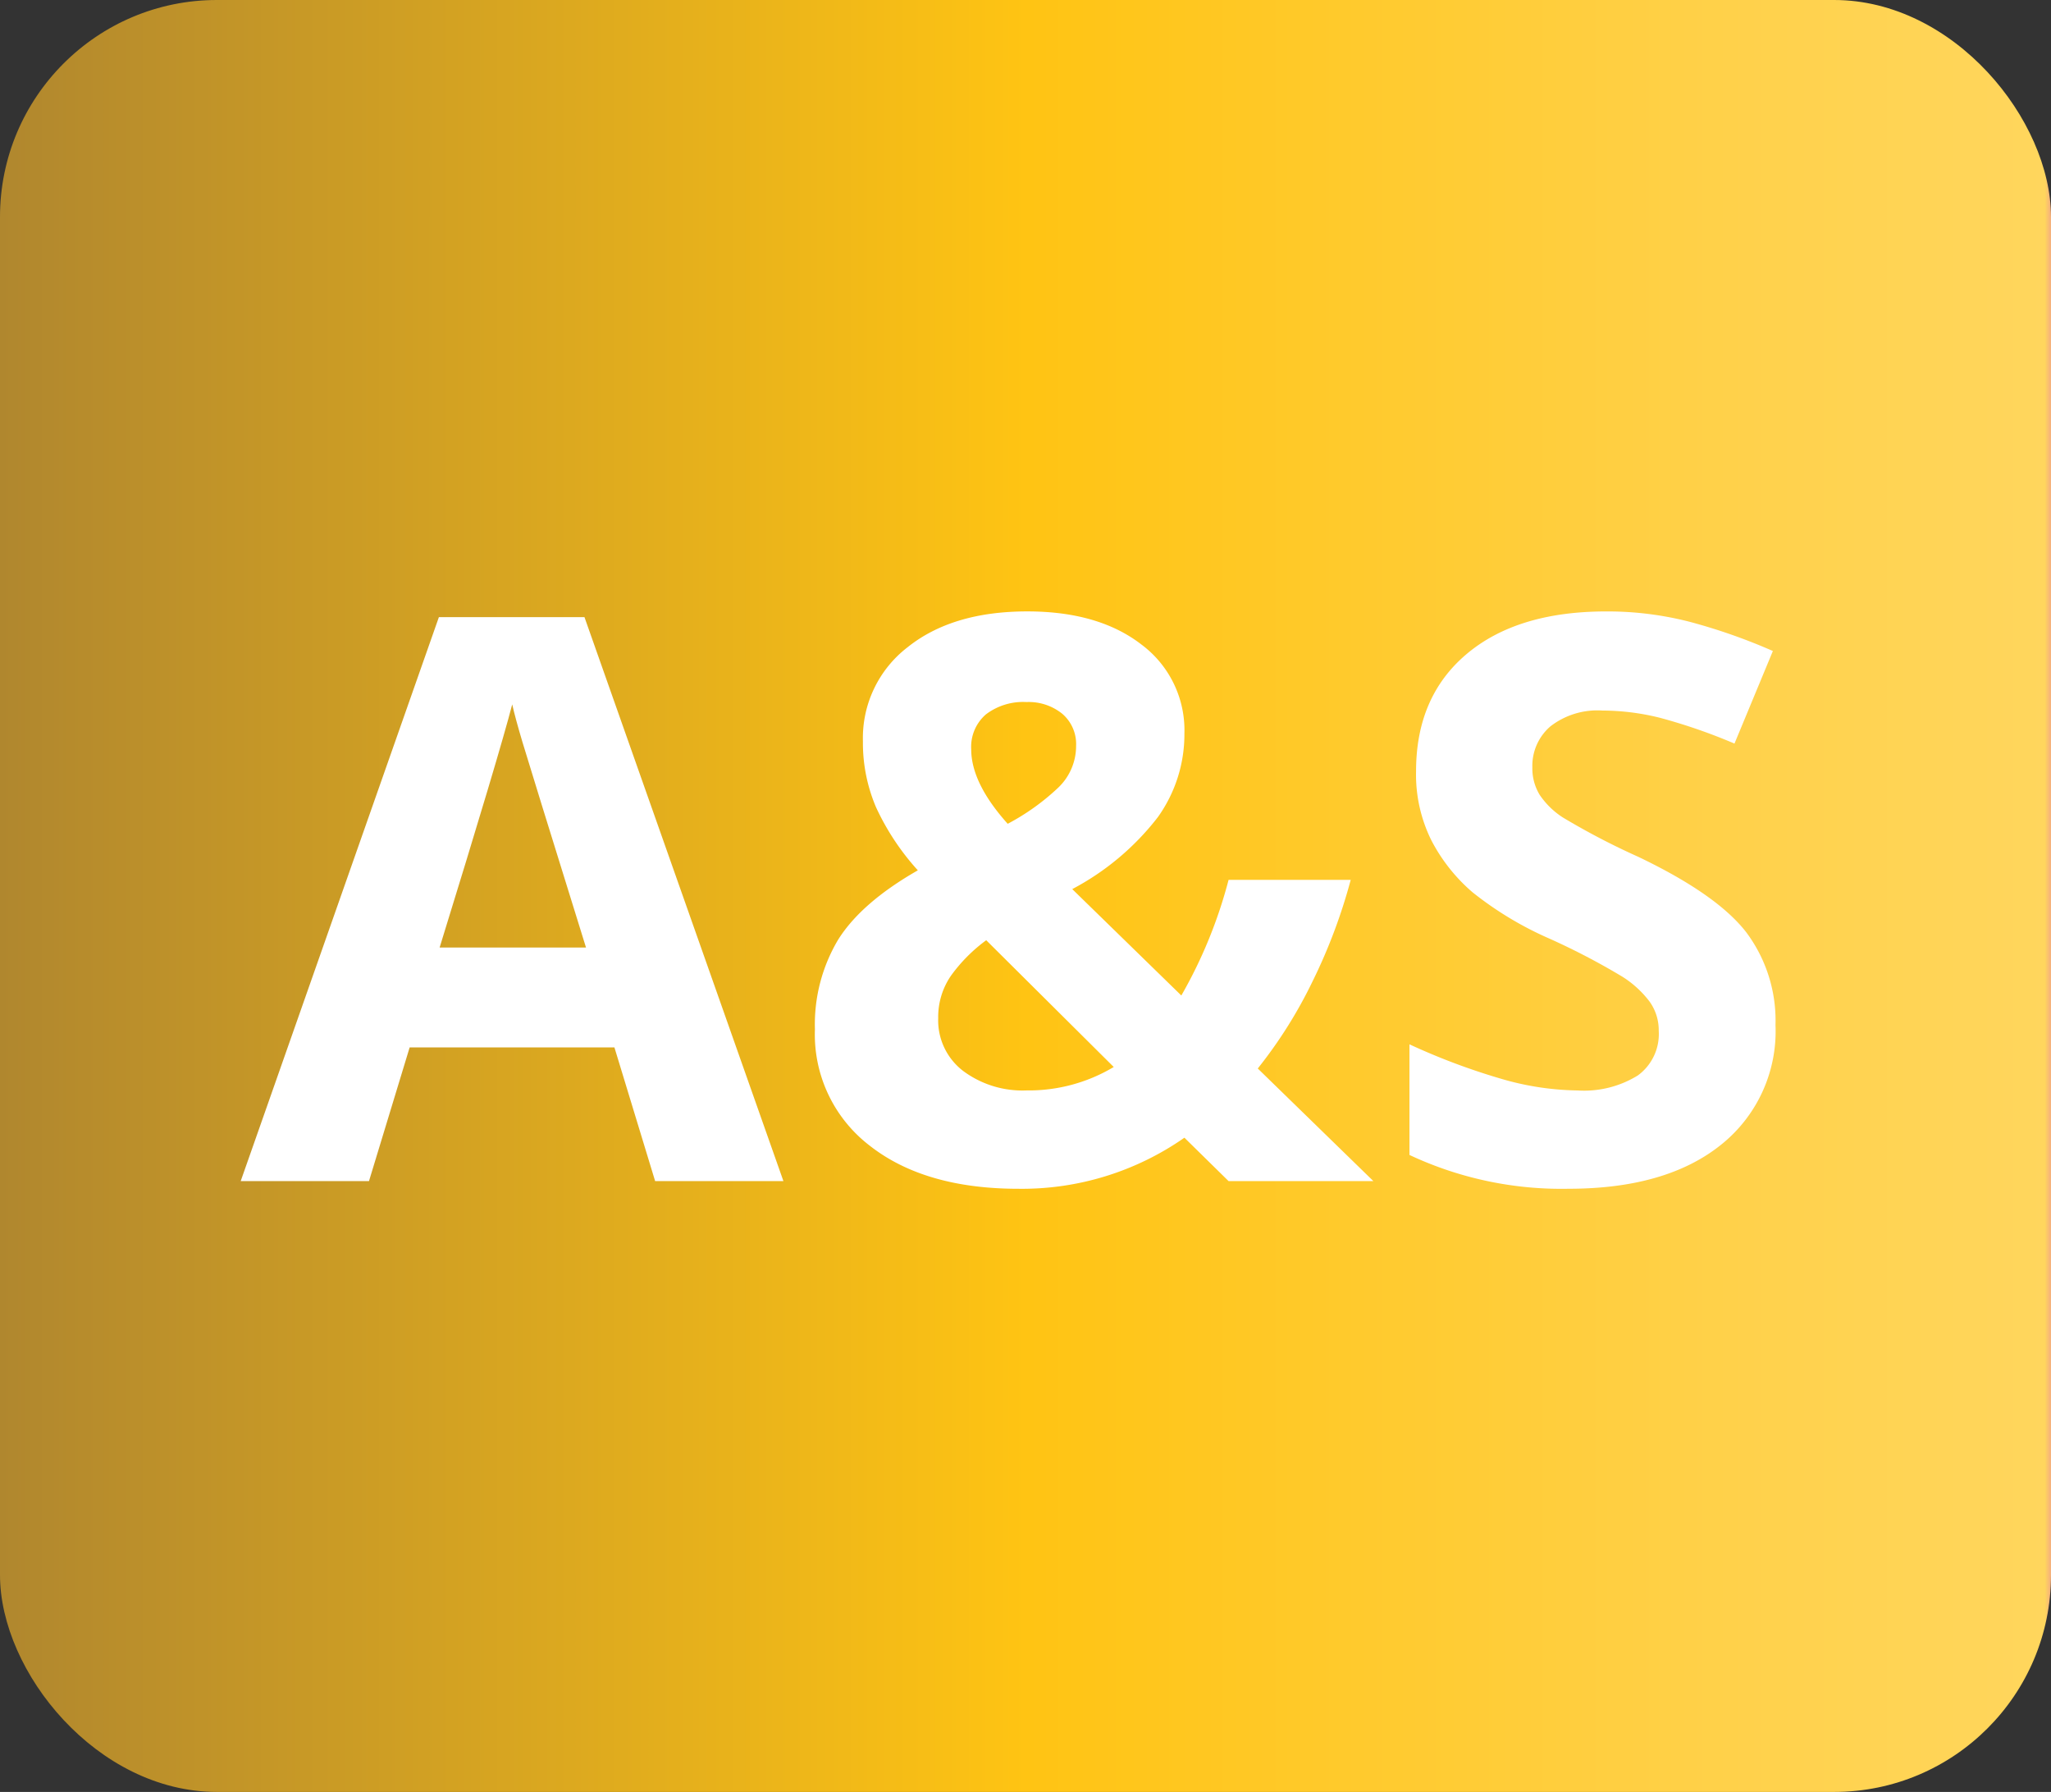 <svg id="Layer_1" data-name="Layer 1" xmlns="http://www.w3.org/2000/svg" xmlns:xlink="http://www.w3.org/1999/xlink" viewBox="0 0 200.769 175.385"><rect x="0" y="0" width="200.769" height="175.385" fill="#333333" stroke="none"/><defs><linearGradient id="linear-gradient" y1="87.692" x2="200.769" y2="87.692" gradientUnits="userSpaceOnUse"><stop offset="0" stop-color="#b0872e"/><stop offset="0.041" stop-color="#b78c2c"/><stop offset="0.501" stop-color="#ffc413"/><stop offset="0.531" stop-color="#ffc518"/><stop offset="0.843" stop-color="#ffd14a"/><stop offset="0.997" stop-color="#ffd65d"/><stop offset="1" stop-color="#f4ae7f"/></linearGradient></defs><title>AS-Template</title><rect width="200.769" height="175.385" rx="21.231" fill="url(#linear-gradient)"/><path d="M64.13,115.6l-3.985-13.084H40.1L36.12,115.6H23.562L42.963,60.4H57.212L76.688,115.6Zm-6.767-22.86Q51.835,74.956,51.14,72.623t-1-3.683q-1.24,4.812-7.106,23.8Z" fill="#fff"/><path d="M134.438,115.6H120.263l-4.323-4.248a27.753,27.753,0,0,1-16.243,5q-9.174,0-14.55-4.211a13.708,13.708,0,0,1-5.376-11.393,16.2,16.2,0,0,1,2.274-8.778q2.275-3.628,7.8-6.786A24.38,24.38,0,0,1,85.749,79a16.033,16.033,0,0,1-1.279-6.447,11.209,11.209,0,0,1,4.381-9.212q4.379-3.5,11.711-3.5,6.993,0,11.185,3.253a10.453,10.453,0,0,1,4.193,8.7,13.936,13.936,0,0,1-2.595,8.177,25.766,25.766,0,0,1-8.384,7.05l10.678,10.414a46.155,46.155,0,0,0,4.624-11.317h11.956a54.123,54.123,0,0,1-3.722,9.907,45.232,45.232,0,0,1-5.376,8.554ZM91.84,99.656a6.224,6.224,0,0,0,2.425,5.151,9.721,9.721,0,0,0,6.222,1.918,16.2,16.2,0,0,0,8.535-2.293L96.539,92.024a15.707,15.707,0,0,0-3.44,3.459A7.106,7.106,0,0,0,91.84,99.656ZM105.337,73a3.9,3.9,0,0,0-1.353-3.139,5.222,5.222,0,0,0-3.5-1.148,6.016,6.016,0,0,0-3.966,1.2,4.2,4.2,0,0,0-1.448,3.422q0,3.309,3.572,7.294a22.374,22.374,0,0,0,4.963-3.553A5.624,5.624,0,0,0,105.337,73Z" fill="#fff"/><path d="M173.8,100.333a14.21,14.21,0,0,1-5.357,11.731q-5.358,4.286-14.908,4.286a35.006,35.006,0,0,1-15.565-3.309V102.213a64.058,64.058,0,0,0,9.418,3.5,27.816,27.816,0,0,0,7.05,1.016,10.017,10.017,0,0,0,5.883-1.467,5.012,5.012,0,0,0,2.05-4.361,4.812,4.812,0,0,0-.9-2.876,10.088,10.088,0,0,0-2.65-2.425,68.232,68.232,0,0,0-7.125-3.723,33.7,33.7,0,0,1-7.557-4.549,17.038,17.038,0,0,1-4.023-5.076,14.473,14.473,0,0,1-1.5-6.767q0-7.294,4.944-11.467t13.667-4.174a32.273,32.273,0,0,1,8.178,1.016,56.285,56.285,0,0,1,8.139,2.857l-3.759,9.061a54.989,54.989,0,0,0-7.276-2.519,23.427,23.427,0,0,0-5.658-.714,7.5,7.5,0,0,0-5.076,1.541A5.088,5.088,0,0,0,150,75.106a4.969,4.969,0,0,0,.715,2.687,7.854,7.854,0,0,0,2.274,2.219,70.279,70.279,0,0,0,7.388,3.853q7.707,3.686,10.565,7.388A14.422,14.422,0,0,1,173.8,100.333Z" fill="#fff"/></svg>